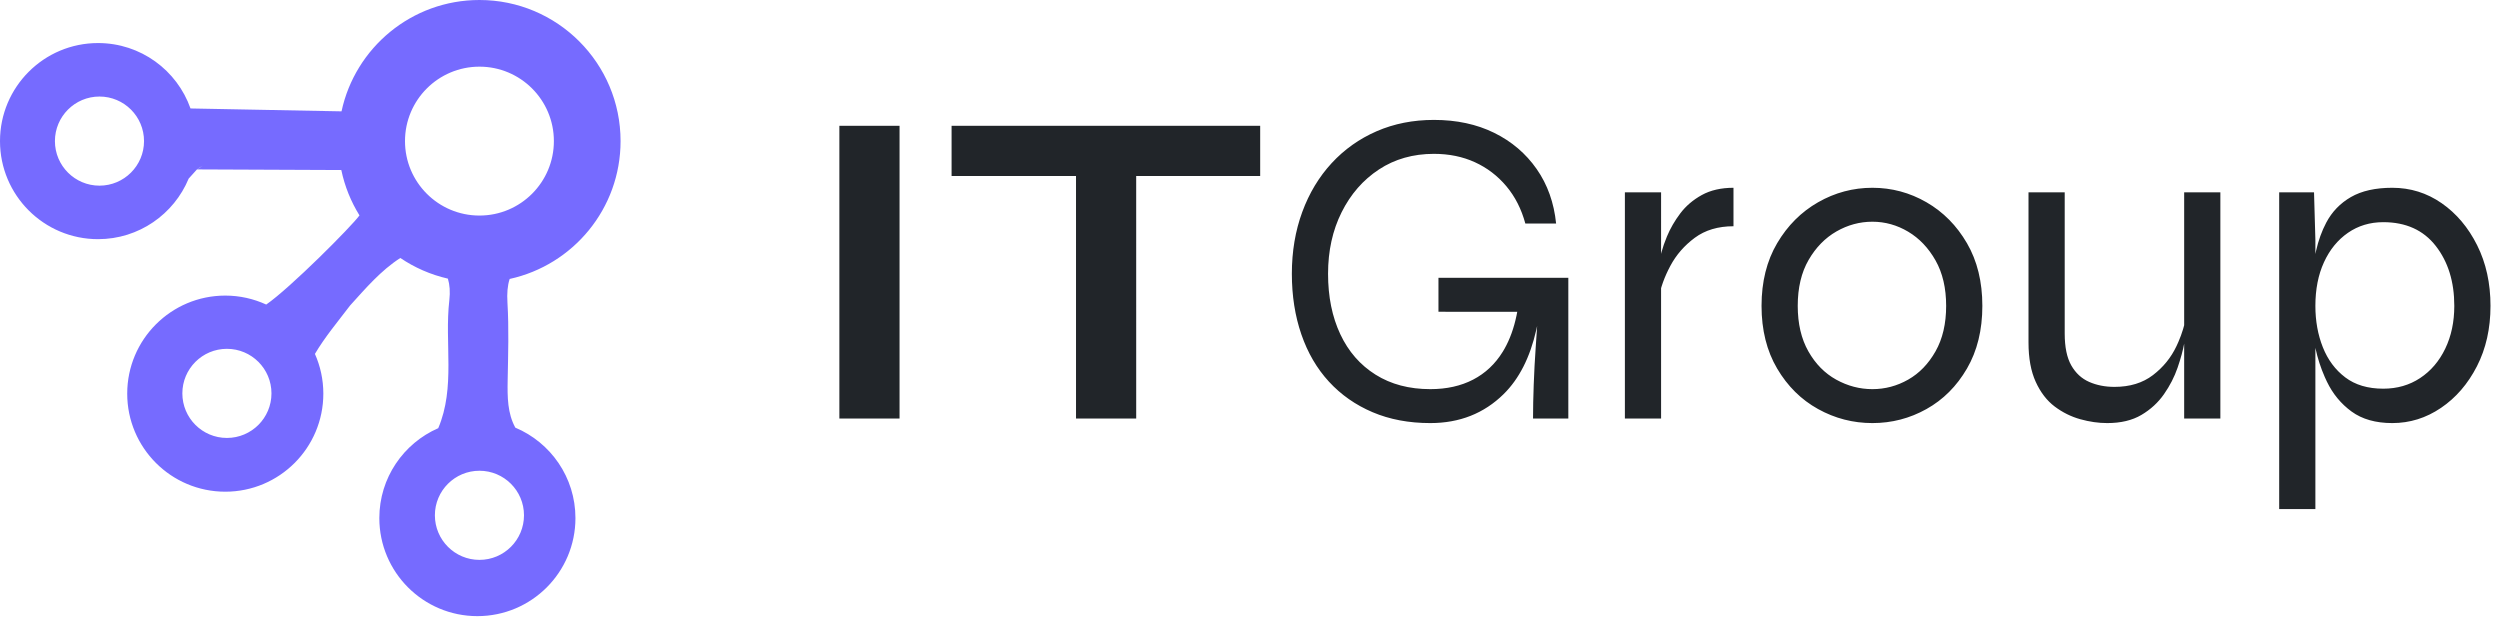 <?xml version="1.0" encoding="UTF-8"?>
<svg width="221px" height="55px" viewBox="0 0 221 55" version="1.1" xmlns="http://www.w3.org/2000/svg" xmlns:xlink="http://www.w3.org/1999/xlink">
    <!-- Generator: Sketch 63.1 (92452) - https://sketch.com -->
    <title>Group</title>
    <desc>Created with Sketch.</desc>
    <g id="Page-1" stroke="none" stroke-width="1" fill="none" fill-rule="evenodd">
        <g id="Group" transform="translate(0, -0)">
            <path d="M30.191,9.843 C25.74,9.758 21.29,9.672 16.841,9.588 L16.841,9.588 C15.652,6.219 12.443,3.806 8.668,3.806 L8.668,3.806 C3.881,3.806 -2.84217094e-14,7.688 -2.84217094e-14,12.474 L-2.84217094e-14,12.474 C-2.84217094e-14,17.261 3.881,21.142 8.668,21.142 L8.668,21.142 C12.281,21.142 15.376,18.93 16.678,15.789 L16.678,15.789 C16.923,15.518 17.167,15.247 17.412,14.976 L17.412,14.976 C21.666,14.994 25.919,15.012 30.172,15.031 L30.172,15.031 C30.473,16.475 31.026,17.827 31.778,19.041 L31.778,19.041 C31.089,20.001 25.654,25.458 23.534,26.922 L23.534,26.922 C22.432,26.417 21.208,26.13 19.915,26.13 L19.915,26.13 C15.128,26.13 11.246,30.011 11.246,34.798 L11.246,34.798 C11.246,39.585 15.128,43.466 19.915,43.466 L19.915,43.466 C24.702,43.466 28.583,39.585 28.583,34.798 L28.583,34.798 C28.583,33.547 28.317,32.359 27.839,31.286 L27.839,31.286 C28.727,29.784 29.86,28.437 30.951,27.002 L30.951,27.002 C32.33,25.482 33.666,23.913 35.39,22.805 L35.39,22.805 C36.646,23.656 38.067,24.282 39.594,24.631 L39.594,24.631 C39.757,25.172 39.806,25.801 39.72,26.547 L39.72,26.547 C39.284,30.326 40.275,34.247 38.741,37.85 L38.741,37.85 C35.677,39.186 33.533,42.241 33.533,45.798 L33.533,45.798 C33.533,50.585 37.414,54.466 42.201,54.466 L42.201,54.466 C46.988,54.466 50.869,50.585 50.869,45.798 L50.869,45.798 C50.869,42.202 48.676,39.116 45.554,37.803 L45.554,37.803 C44.863,36.531 44.851,35.137 44.878,33.594 L44.878,33.594 C44.919,31.314 44.995,29.027 44.859,26.757 L44.859,26.757 C44.808,25.942 44.86,25.257 45.053,24.659 L45.053,24.659 C50.658,23.435 54.858,18.446 54.858,12.474 L54.858,12.474 C54.858,5.585 49.271,3.55271368e-15 42.383,3.55271368e-15 L42.383,3.55271368e-15 C36.397,3.55271368e-15 31.396,4.217 30.191,9.843 M35.802,12.474 C35.802,8.84 38.749,5.893 42.383,5.893 L42.383,5.893 C46.017,5.893 48.963,8.84 48.963,12.474 L48.963,12.474 C48.963,16.108 46.017,19.055 42.383,19.055 L42.383,19.055 C38.749,19.055 35.802,16.108 35.802,12.474 M4.855,12.474 C4.855,10.299 6.619,8.534 8.793,8.534 L8.793,8.534 C10.967,8.534 12.732,10.299 12.732,12.474 L12.732,12.474 C12.732,14.649 10.967,16.412 8.793,16.412 L8.793,16.412 C6.619,16.412 4.855,14.649 4.855,12.474 M17.909,14.66 C17.758,14.762 17.597,14.868 17.412,14.976 L17.412,14.976 C17.559,14.853 17.729,14.751 17.909,14.66 M16.12,34.775 C16.12,32.6 17.883,30.836 20.058,30.836 L20.058,30.836 C22.234,30.836 23.998,32.6 23.998,34.775 L23.998,34.775 C23.998,36.95 22.234,38.714 20.058,38.714 L20.058,38.714 C17.883,38.714 16.12,36.95 16.12,34.775 M38.444,45.551 C38.444,43.377 40.208,41.614 42.383,41.614 L42.383,41.614 C44.557,41.614 46.321,43.377 46.321,45.551 L46.321,45.551 C46.321,47.728 44.557,49.493 42.383,49.493 L42.383,49.493 C40.208,49.493 38.444,47.728 38.444,45.551" id="Clip-2" fill="#766BFF"></path>
            <path d="M79.52,37 L79.52,11.12 L74.2,11.12 L74.2,37 L79.52,37 Z M100.44,37 L100.439,15.561 L111.4,15.56 L111.4,11.12 L84.12,11.12 L84.12,15.56 L95.119,15.561 L95.12,37 L100.44,37 Z M126.44,37.4 C129.027,37.4 131.187,36.547 132.92,34.84 C134.292,33.489 135.255,31.595 135.808,29.157 L135.883,28.811 L135.856,29.232 C135.836,29.53 135.815,29.838 135.793,30.156 L135.76,30.64 C135.68,31.787 135.62,32.914 135.58,34.02 C135.54,35.127 135.52,36.12 135.52,37 L135.52,37 L138.64,37 L138.64,24.56 L127.16,24.56 L127.16,27.56 L134.125,27.561 L134.062,27.886 C133.829,29.005 133.476,29.984 133.002,30.825 L132.84,31.1 C132.173,32.18 131.3,33 130.22,33.56 C129.14,34.12 127.88,34.4 126.44,34.4 C124.573,34.4 122.96,33.974 121.6,33.12 C120.24,32.267 119.2,31.074 118.48,29.54 C117.76,28.007 117.4,26.227 117.4,24.2 C117.4,22.174 117.8,20.36 118.6,18.76 C119.4,17.16 120.5,15.9 121.9,14.98 C123.3,14.06 124.92,13.6 126.76,13.6 C128.093,13.6 129.3,13.847 130.38,14.34 C131.46,14.834 132.387,15.54 133.16,16.46 C133.933,17.38 134.493,18.48 134.84,19.76 L134.84,19.76 L137.56,19.76 C137.373,17.92 136.8,16.314 135.84,14.94 C134.88,13.567 133.627,12.5 132.08,11.74 C130.533,10.98 128.76,10.6 126.76,10.6 C124.92,10.6 123.233,10.934 121.7,11.6 C120.167,12.267 118.84,13.207 117.72,14.42 C116.6,15.634 115.733,17.074 115.12,18.74 C114.507,20.407 114.2,22.227 114.2,24.2 C114.2,26.147 114.48,27.934 115.04,29.56 C115.6,31.187 116.413,32.58 117.48,33.74 C118.547,34.9 119.833,35.8 121.34,36.44 C122.847,37.08 124.547,37.4 126.44,37.4 Z M146.84,37 L146.839,25.477 L146.896,25.286 C147.043,24.82 147.236,24.346 147.473,23.864 L147.66,23.5 C148.18,22.527 148.9,21.7 149.82,21.02 C150.74,20.34 151.88,20 153.24,20 L153.24,20 L153.24,16.6 C152.147,16.6 151.213,16.814 150.44,17.24 C149.667,17.667 149.033,18.207 148.54,18.86 C148.047,19.514 147.653,20.194 147.36,20.9 C147.15,21.405 146.989,21.872 146.874,22.302 L146.839,22.444 L146.84,17 L143.64,17 L143.64,37 L146.84,37 Z M165.52,37.4 C167.227,37.4 168.82,36.987 170.3,36.16 C171.78,35.334 172.973,34.14 173.88,32.58 C174.787,31.02 175.24,29.174 175.24,27.04 C175.24,24.907 174.787,23.06 173.88,21.5 C172.973,19.94 171.78,18.734 170.3,17.88 C168.82,17.027 167.227,16.6 165.52,16.6 C163.813,16.6 162.213,17.027 160.72,17.88 C159.227,18.734 158.02,19.94 157.1,21.5 C156.18,23.06 155.72,24.907 155.72,27.04 C155.72,29.174 156.18,31.02 157.1,32.58 C158.02,34.14 159.227,35.334 160.72,36.16 C162.213,36.987 163.813,37.4 165.52,37.4 Z M165.52,34.4 C164.4,34.4 163.333,34.12 162.32,33.56 C161.307,33 160.487,32.167 159.86,31.06 C159.233,29.954 158.92,28.614 158.92,27.04 C158.92,25.44 159.24,24.087 159.88,22.98 C160.52,21.874 161.34,21.034 162.34,20.46 C163.34,19.887 164.4,19.6 165.52,19.6 C166.64,19.6 167.693,19.894 168.68,20.48 C169.667,21.067 170.473,21.914 171.1,23.02 C171.727,24.127 172.04,25.467 172.04,27.04 C172.04,28.614 171.727,29.954 171.1,31.06 C170.473,32.167 169.667,33 168.68,33.56 C167.693,34.12 166.64,34.4 165.52,34.4 Z M186.28,37.4 C187.48,37.4 188.487,37.16 189.3,36.68 C190.113,36.2 190.78,35.587 191.3,34.84 C191.82,34.094 192.22,33.314 192.5,32.5 C192.78,31.687 192.98,30.947 193.1,30.28 L193.08,30.381 L193.08,37 L196.28,37 L196.28,17 L193.08,17 L193.08,28.751 L192.98,29.11 C192.87,29.475 192.734,29.846 192.571,30.222 L192.4,30.6 C191.92,31.614 191.227,32.467 190.32,33.16 C189.413,33.854 188.28,34.2 186.92,34.2 C186.093,34.2 185.347,34.054 184.68,33.76 C184.013,33.467 183.487,32.98 183.1,32.3 C182.713,31.62 182.52,30.68 182.52,29.48 L182.52,29.48 L182.52,17 L179.32,17 L179.32,30.28 C179.32,31.667 179.533,32.827 179.96,33.76 C180.387,34.694 180.947,35.42 181.64,35.94 C182.333,36.46 183.087,36.834 183.9,37.06 C184.713,37.287 185.507,37.4 186.28,37.4 Z M204.68,45 L204.68,30.747 L204.687,30.783 C204.876,31.663 205.151,32.513 205.512,33.333 L205.7,33.74 C206.22,34.82 206.947,35.7 207.88,36.38 C208.813,37.06 210.013,37.4 211.48,37.4 C213.027,37.4 214.46,36.954 215.78,36.06 C217.1,35.167 218.16,33.94 218.96,32.38 C219.76,30.82 220.16,29.04 220.16,27.04 C220.16,25.04 219.767,23.254 218.98,21.68 C218.193,20.107 217.147,18.867 215.84,17.96 C214.533,17.054 213.08,16.6 211.48,16.6 C209.987,16.6 208.767,16.874 207.82,17.42 C206.873,17.967 206.147,18.72 205.64,19.68 C205.246,20.427 204.945,21.262 204.736,22.186 L204.68,22.454 L204.68,21.2 L204.56,17 L201.48,17 L201.48,45 L204.68,45 Z M210.68,34.36 C209.32,34.36 208.2,34.027 207.32,33.36 C206.44,32.694 205.78,31.807 205.34,30.7 C204.9,29.594 204.68,28.374 204.68,27.04 C204.68,25.574 204.933,24.287 205.44,23.18 C205.947,22.074 206.653,21.207 207.56,20.58 C208.467,19.954 209.507,19.64 210.68,19.64 C212.68,19.64 214.227,20.34 215.32,21.74 C216.413,23.14 216.96,24.907 216.96,27.04 C216.96,28.454 216.693,29.714 216.16,30.82 C215.627,31.927 214.887,32.794 213.94,33.42 C212.993,34.047 211.907,34.36 210.68,34.36 Z" id="ITGroup" fill="#212529" fill-rule="nonzero"></path>
        </g>
    </g>
</svg>